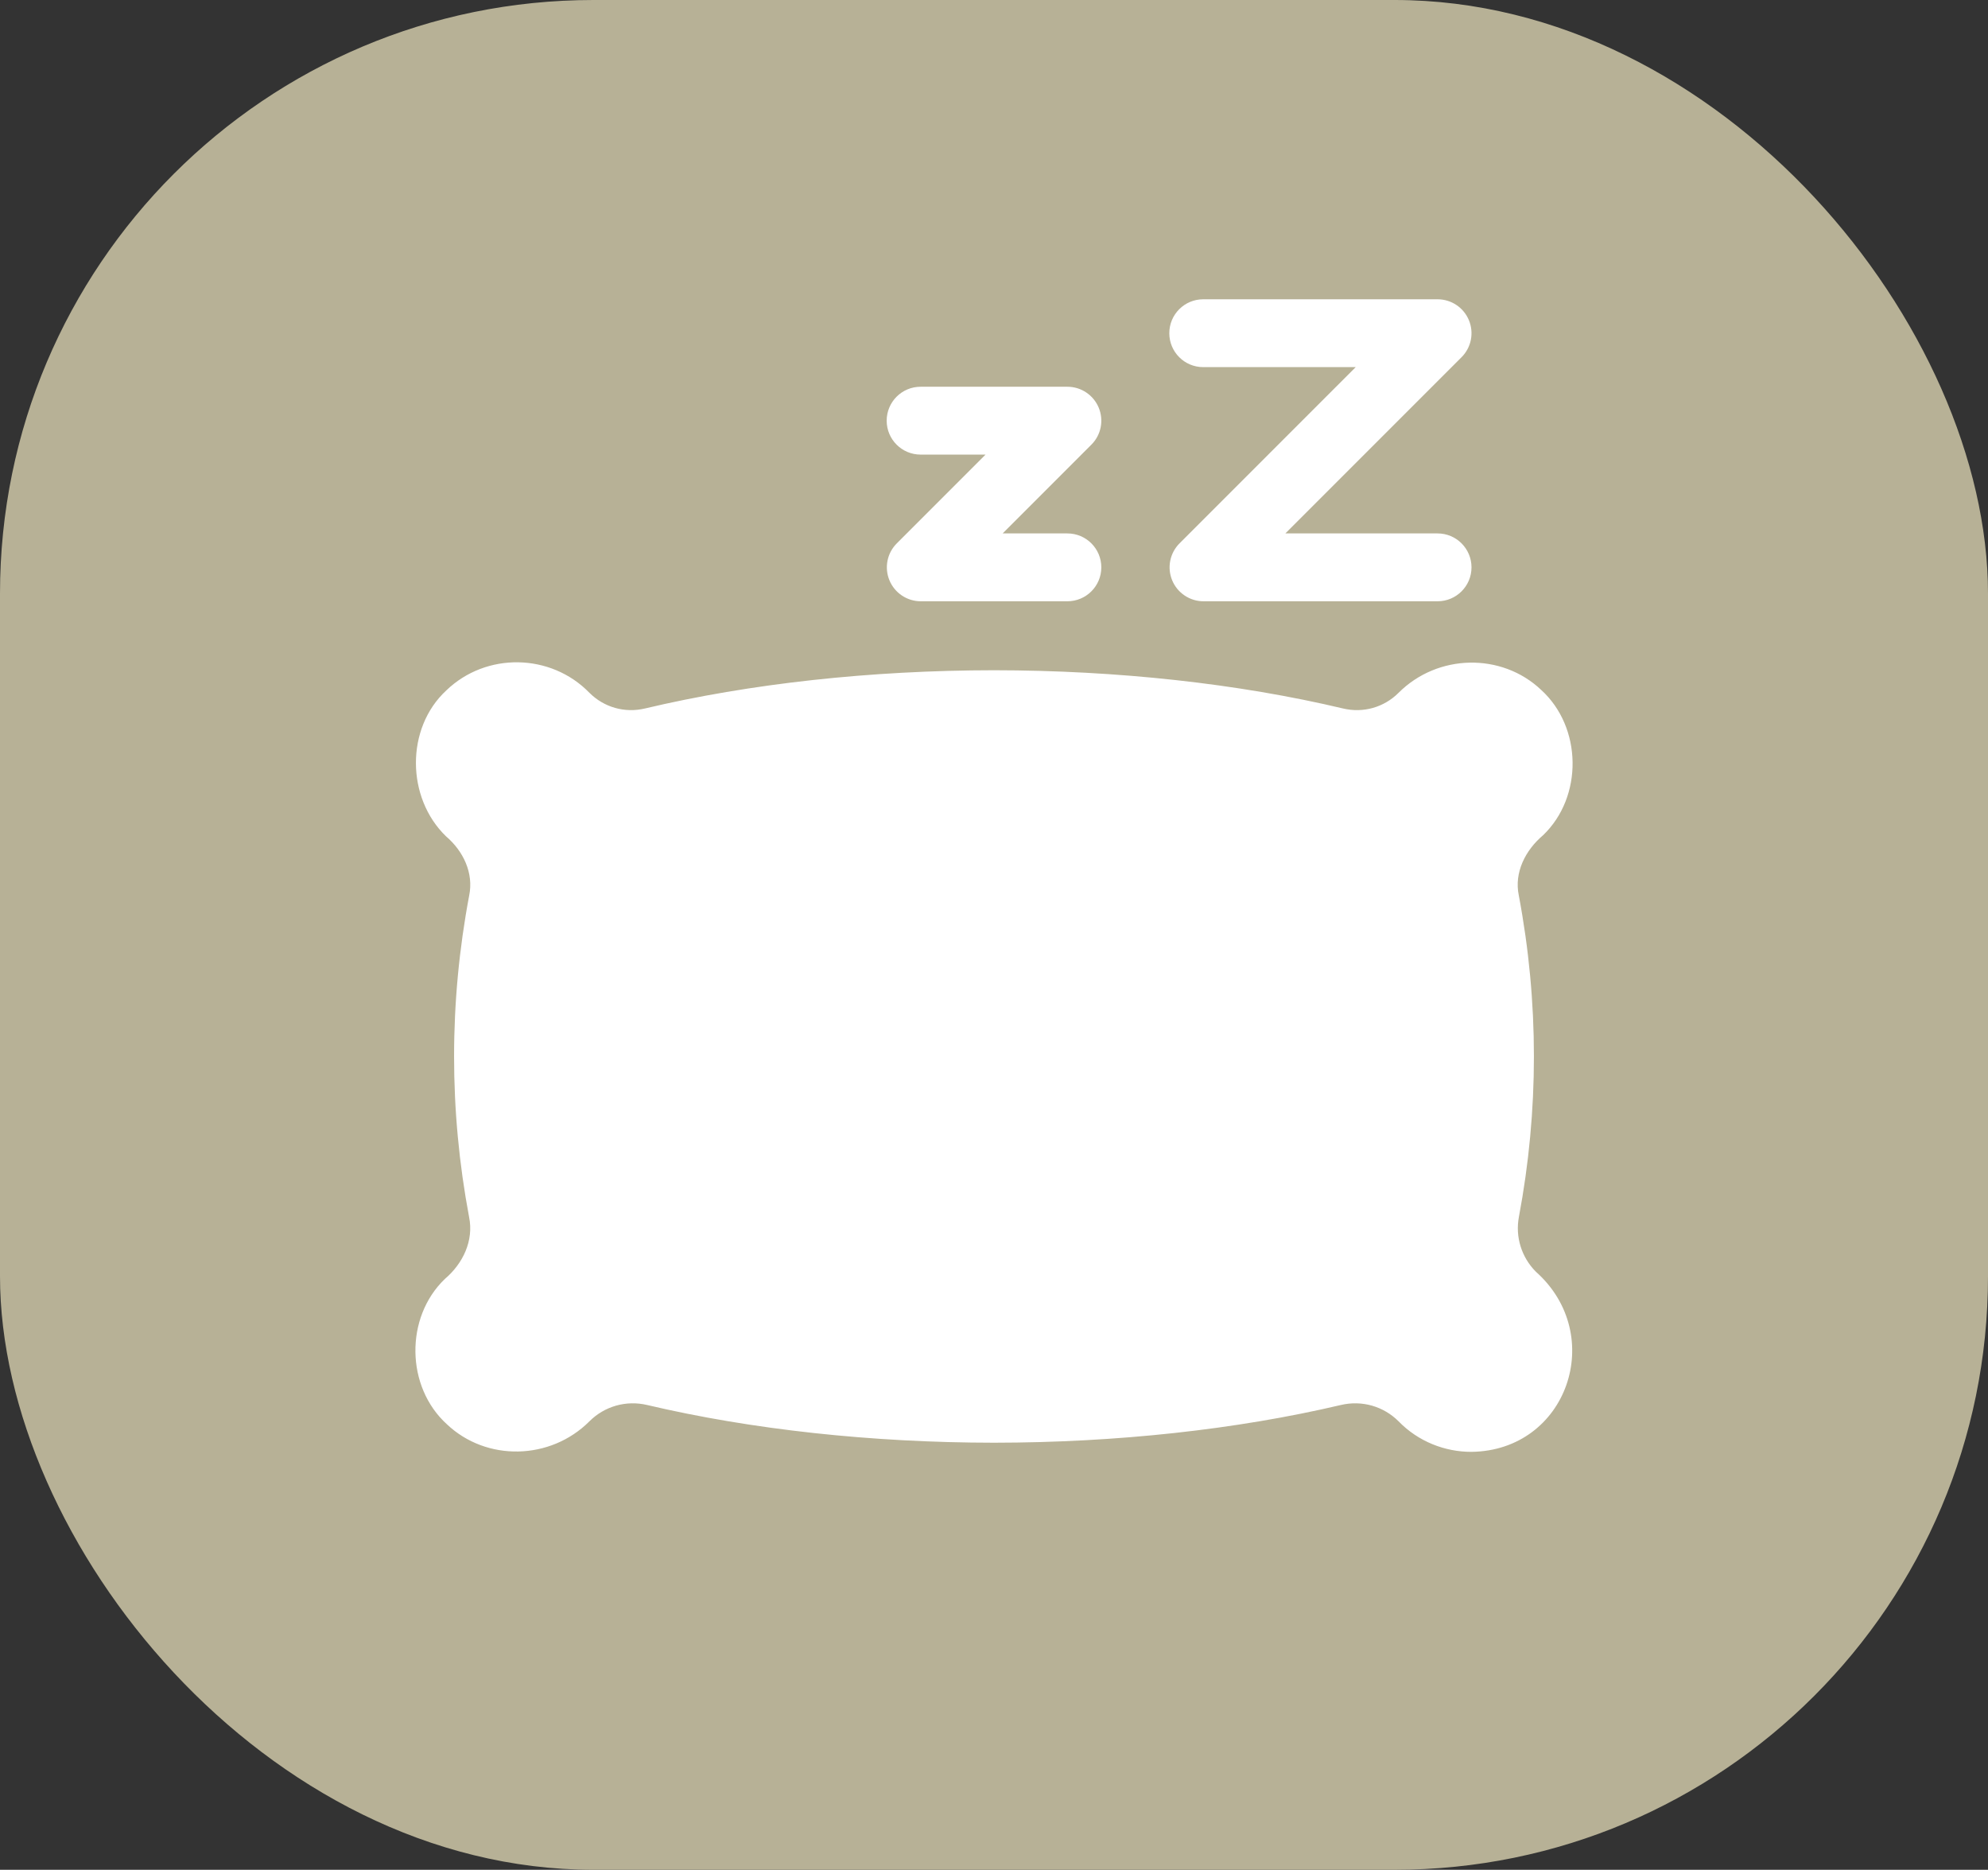 <?xml version="1.0" encoding="UTF-8"?> <svg xmlns="http://www.w3.org/2000/svg" width="67" height="63" viewBox="0 0 67 63" fill="none"><rect x="0" y="0" width="67" height="63" fill="#333333" stroke="none"/><rect width="67" height="63" rx="20" fill="#B7B196"></rect><g clip-path="url(#clip0_277_1806)"><path d="M40.551 12.37H45.69L39.752 18.308C39.593 18.468 39.484 18.671 39.44 18.893C39.396 19.115 39.418 19.344 39.505 19.553C39.591 19.762 39.738 19.941 39.926 20.066C40.114 20.192 40.335 20.259 40.561 20.259H48.45C49.081 20.259 49.593 19.747 49.593 19.116C49.593 18.485 49.081 17.973 48.45 17.973H43.32L49.258 12.035C49.418 11.875 49.527 11.672 49.571 11.45C49.615 11.228 49.592 10.998 49.506 10.79C49.419 10.581 49.273 10.402 49.085 10.277C48.897 10.151 48.676 10.084 48.45 10.084H40.551C39.919 10.084 39.408 10.596 39.408 11.227C39.408 11.858 39.919 12.37 40.551 12.37ZM31.026 15.317H33.215L30.224 18.308C30.064 18.468 29.955 18.671 29.911 18.893C29.867 19.115 29.89 19.344 29.976 19.553C30.063 19.762 30.209 19.941 30.397 20.066C30.585 20.192 30.806 20.259 31.032 20.259H35.974C36.605 20.259 37.117 19.747 37.117 19.116C37.117 18.485 36.605 17.973 35.974 17.973H33.792L36.782 14.982C36.942 14.823 37.051 14.619 37.095 14.397C37.139 14.176 37.116 13.946 37.03 13.737C36.943 13.528 36.797 13.35 36.609 13.224C36.421 13.098 36.2 13.031 35.974 13.031H31.026C30.395 13.031 29.883 13.543 29.883 14.174C29.883 14.806 30.395 15.317 31.026 15.317ZM51.764 42.85C51.279 42.365 51.064 41.675 51.19 41.004C51.866 37.411 51.865 33.768 51.188 30.176C51.023 29.395 51.412 28.643 52.005 28.142C53.359 26.846 53.326 24.501 51.937 23.242C50.605 21.983 48.452 22.027 47.136 23.342C46.644 23.835 45.944 24.032 45.267 23.872C41.727 23.032 37.659 22.586 33.499 22.583C29.341 22.586 25.273 23.032 21.733 23.872C21.055 24.032 20.357 23.834 19.864 23.342C18.563 22.005 16.385 21.968 15.042 23.262C13.665 24.535 13.691 26.883 15.031 28.178C15.612 28.673 15.97 29.414 15.812 30.176C15.135 33.768 15.134 37.411 15.809 41.004C15.974 41.801 15.601 42.576 14.995 43.09C13.641 44.387 13.674 46.732 15.063 47.99C16.395 49.25 18.548 49.205 19.863 47.891C20.375 47.379 21.103 47.173 21.809 47.339C25.331 48.167 29.373 48.607 33.499 48.61H33.501C37.627 48.607 41.669 48.167 45.191 47.339C45.898 47.173 46.624 47.379 47.136 47.89C47.798 48.571 48.696 48.919 49.588 48.918C52.822 48.879 54.161 44.986 51.764 42.85Z" fill="white"></path></g><defs><clipPath id="clip0_277_1806"><rect width="39" height="39" fill="white" transform="translate(14 10)"></rect></clipPath></defs></svg> 